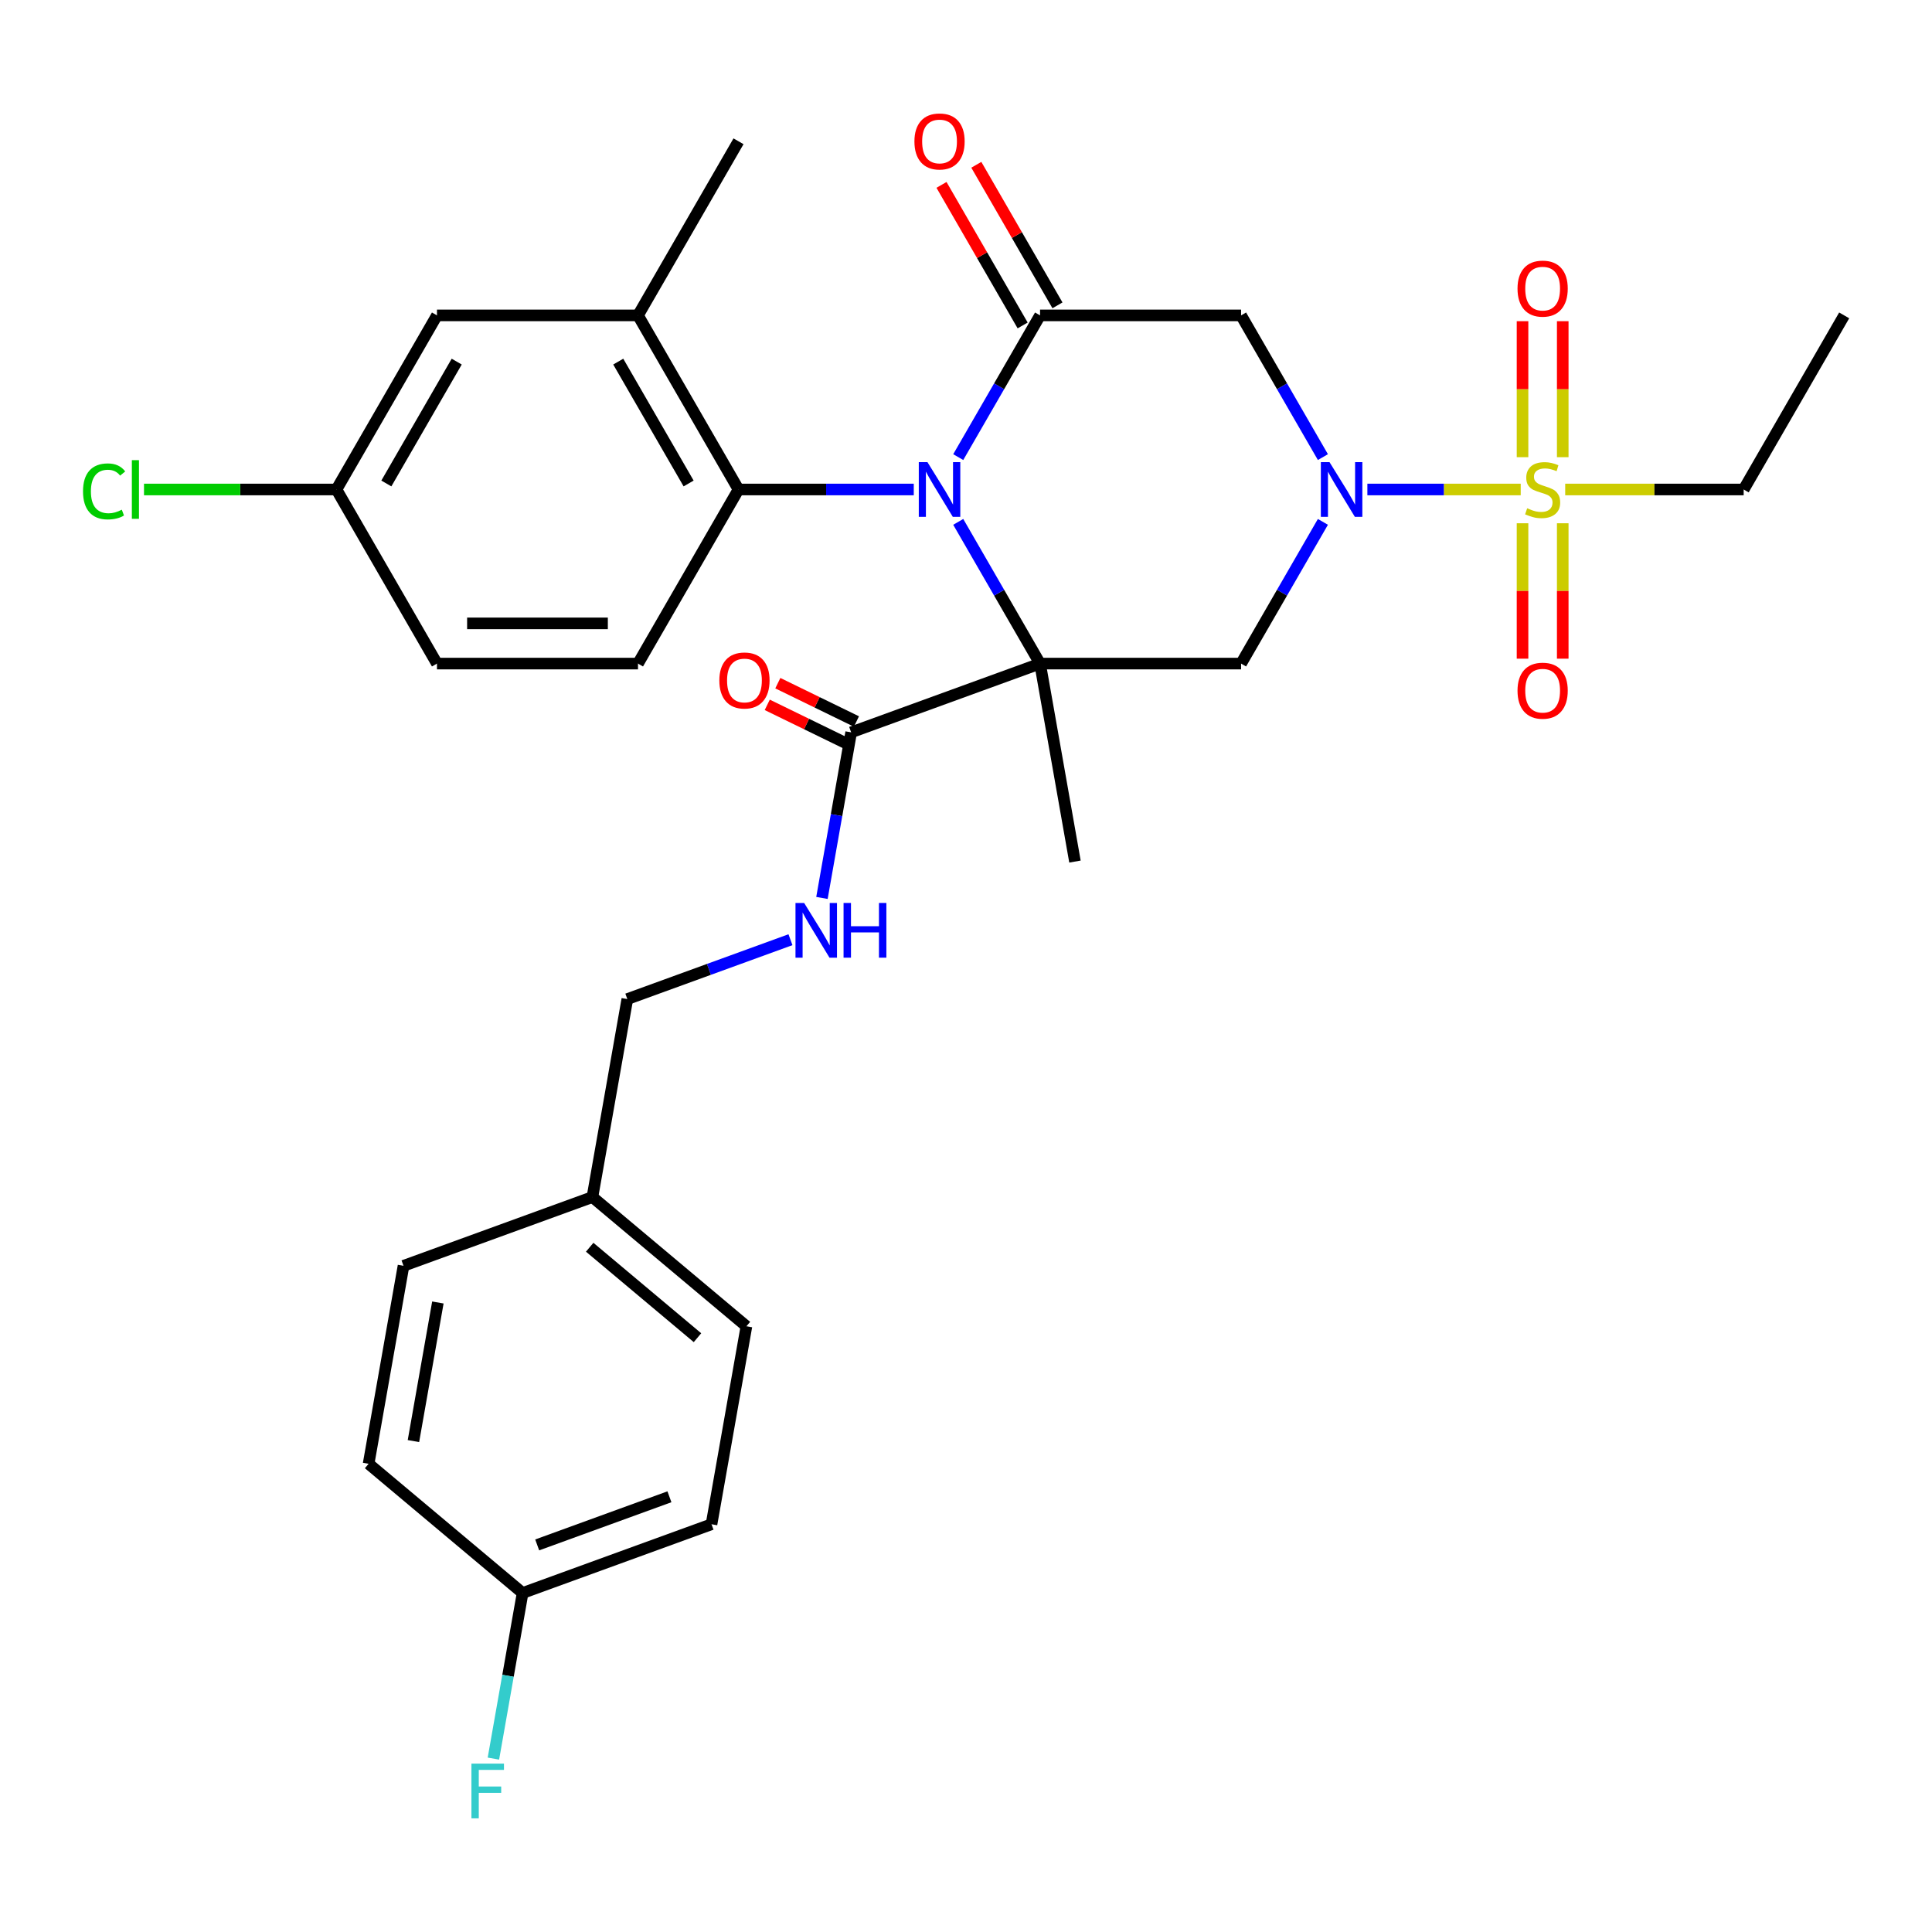 <?xml version='1.0' encoding='iso-8859-1'?>
<svg version='1.1' baseProfile='full'
              xmlns='http://www.w3.org/2000/svg'
                      xmlns:rdkit='http://www.rdkit.org/xml'
                      xmlns:xlink='http://www.w3.org/1999/xlink'
                  xml:space='preserve'
width='1000px' height='1000px' viewBox='0 0 1000 1000'>
<!-- END OF HEADER -->
<rect style='opacity:1.0;fill:#FFFFFF;stroke:none' width='1000' height='1000' x='0' y='0'> </rect>
<path class='bond-0' d='M 538.332,343.472 L 517.157,306.796' style='fill:none;fill-rule:evenodd;stroke:#000000;stroke-width:6px;stroke-linecap:butt;stroke-linejoin:miter;stroke-opacity:1' />
<path class='bond-0' d='M 517.157,306.796 L 495.982,270.121' style='fill:none;fill-rule:evenodd;stroke:#0000FF;stroke-width:6px;stroke-linecap:butt;stroke-linejoin:miter;stroke-opacity:1' />
<path class='bond-4' d='M 538.332,343.472 L 642.385,343.472' style='fill:none;fill-rule:evenodd;stroke:#000000;stroke-width:6px;stroke-linecap:butt;stroke-linejoin:miter;stroke-opacity:1' />
<path class='bond-7' d='M 538.332,343.472 L 440.554,379.061' style='fill:none;fill-rule:evenodd;stroke:#000000;stroke-width:6px;stroke-linecap:butt;stroke-linejoin:miter;stroke-opacity:1' />
<path class='bond-16' d='M 538.332,343.472 L 556.4,445.945' style='fill:none;fill-rule:evenodd;stroke:#000000;stroke-width:6px;stroke-linecap:butt;stroke-linejoin:miter;stroke-opacity:1' />
<path class='bond-3' d='M 495.982,236.598 L 517.157,199.922' style='fill:none;fill-rule:evenodd;stroke:#0000FF;stroke-width:6px;stroke-linecap:butt;stroke-linejoin:miter;stroke-opacity:1' />
<path class='bond-3' d='M 517.157,199.922 L 538.332,163.246' style='fill:none;fill-rule:evenodd;stroke:#000000;stroke-width:6px;stroke-linecap:butt;stroke-linejoin:miter;stroke-opacity:1' />
<path class='bond-6' d='M 472.964,253.359 L 427.608,253.359' style='fill:none;fill-rule:evenodd;stroke:#0000FF;stroke-width:6px;stroke-linecap:butt;stroke-linejoin:miter;stroke-opacity:1' />
<path class='bond-6' d='M 427.608,253.359 L 382.252,253.359' style='fill:none;fill-rule:evenodd;stroke:#000000;stroke-width:6px;stroke-linecap:butt;stroke-linejoin:miter;stroke-opacity:1' />
<path class='bond-1' d='M 684.735,270.121 L 663.56,306.796' style='fill:none;fill-rule:evenodd;stroke:#0000FF;stroke-width:6px;stroke-linecap:butt;stroke-linejoin:miter;stroke-opacity:1' />
<path class='bond-1' d='M 663.56,306.796 L 642.385,343.472' style='fill:none;fill-rule:evenodd;stroke:#000000;stroke-width:6px;stroke-linecap:butt;stroke-linejoin:miter;stroke-opacity:1' />
<path class='bond-2' d='M 707.753,253.359 L 747.435,253.359' style='fill:none;fill-rule:evenodd;stroke:#0000FF;stroke-width:6px;stroke-linecap:butt;stroke-linejoin:miter;stroke-opacity:1' />
<path class='bond-2' d='M 747.435,253.359 L 787.118,253.359' style='fill:none;fill-rule:evenodd;stroke:#CCCC00;stroke-width:6px;stroke-linecap:butt;stroke-linejoin:miter;stroke-opacity:1' />
<path class='bond-5' d='M 684.735,236.598 L 663.56,199.922' style='fill:none;fill-rule:evenodd;stroke:#0000FF;stroke-width:6px;stroke-linecap:butt;stroke-linejoin:miter;stroke-opacity:1' />
<path class='bond-5' d='M 663.56,199.922 L 642.385,163.246' style='fill:none;fill-rule:evenodd;stroke:#000000;stroke-width:6px;stroke-linecap:butt;stroke-linejoin:miter;stroke-opacity:1' />
<path class='bond-10' d='M 808.871,236.638 L 808.871,201.444' style='fill:none;fill-rule:evenodd;stroke:#CCCC00;stroke-width:6px;stroke-linecap:butt;stroke-linejoin:miter;stroke-opacity:1' />
<path class='bond-10' d='M 808.871,201.444 L 808.871,166.249' style='fill:none;fill-rule:evenodd;stroke:#FF0000;stroke-width:6px;stroke-linecap:butt;stroke-linejoin:miter;stroke-opacity:1' />
<path class='bond-10' d='M 788.06,236.638 L 788.06,201.444' style='fill:none;fill-rule:evenodd;stroke:#CCCC00;stroke-width:6px;stroke-linecap:butt;stroke-linejoin:miter;stroke-opacity:1' />
<path class='bond-10' d='M 788.06,201.444 L 788.06,166.249' style='fill:none;fill-rule:evenodd;stroke:#FF0000;stroke-width:6px;stroke-linecap:butt;stroke-linejoin:miter;stroke-opacity:1' />
<path class='bond-11' d='M 788.06,270.841 L 788.06,305.884' style='fill:none;fill-rule:evenodd;stroke:#CCCC00;stroke-width:6px;stroke-linecap:butt;stroke-linejoin:miter;stroke-opacity:1' />
<path class='bond-11' d='M 788.06,305.884 L 788.06,340.928' style='fill:none;fill-rule:evenodd;stroke:#FF0000;stroke-width:6px;stroke-linecap:butt;stroke-linejoin:miter;stroke-opacity:1' />
<path class='bond-11' d='M 808.871,270.841 L 808.871,305.884' style='fill:none;fill-rule:evenodd;stroke:#CCCC00;stroke-width:6px;stroke-linecap:butt;stroke-linejoin:miter;stroke-opacity:1' />
<path class='bond-11' d='M 808.871,305.884 L 808.871,340.928' style='fill:none;fill-rule:evenodd;stroke:#FF0000;stroke-width:6px;stroke-linecap:butt;stroke-linejoin:miter;stroke-opacity:1' />
<path class='bond-17' d='M 810.147,253.359 L 856.333,253.359' style='fill:none;fill-rule:evenodd;stroke:#CCCC00;stroke-width:6px;stroke-linecap:butt;stroke-linejoin:miter;stroke-opacity:1' />
<path class='bond-17' d='M 856.333,253.359 L 902.519,253.359' style='fill:none;fill-rule:evenodd;stroke:#000000;stroke-width:6px;stroke-linecap:butt;stroke-linejoin:miter;stroke-opacity:1' />
<path class='bond-13' d='M 547.343,158.044 L 526.342,121.668' style='fill:none;fill-rule:evenodd;stroke:#000000;stroke-width:6px;stroke-linecap:butt;stroke-linejoin:miter;stroke-opacity:1' />
<path class='bond-13' d='M 526.342,121.668 L 505.34,85.292' style='fill:none;fill-rule:evenodd;stroke:#FF0000;stroke-width:6px;stroke-linecap:butt;stroke-linejoin:miter;stroke-opacity:1' />
<path class='bond-13' d='M 529.321,168.449 L 508.319,132.073' style='fill:none;fill-rule:evenodd;stroke:#000000;stroke-width:6px;stroke-linecap:butt;stroke-linejoin:miter;stroke-opacity:1' />
<path class='bond-13' d='M 508.319,132.073 L 487.317,95.698' style='fill:none;fill-rule:evenodd;stroke:#FF0000;stroke-width:6px;stroke-linecap:butt;stroke-linejoin:miter;stroke-opacity:1' />
<path class='bond-31' d='M 538.332,163.246 L 642.385,163.246' style='fill:none;fill-rule:evenodd;stroke:#000000;stroke-width:6px;stroke-linecap:butt;stroke-linejoin:miter;stroke-opacity:1' />
<path class='bond-8' d='M 382.252,253.359 L 330.225,163.246' style='fill:none;fill-rule:evenodd;stroke:#000000;stroke-width:6px;stroke-linecap:butt;stroke-linejoin:miter;stroke-opacity:1' />
<path class='bond-8' d='M 356.425,250.248 L 320.006,187.169' style='fill:none;fill-rule:evenodd;stroke:#000000;stroke-width:6px;stroke-linecap:butt;stroke-linejoin:miter;stroke-opacity:1' />
<path class='bond-12' d='M 382.252,253.359 L 330.225,343.472' style='fill:none;fill-rule:evenodd;stroke:#000000;stroke-width:6px;stroke-linecap:butt;stroke-linejoin:miter;stroke-opacity:1' />
<path class='bond-9' d='M 440.554,379.061 L 432.997,421.916' style='fill:none;fill-rule:evenodd;stroke:#000000;stroke-width:6px;stroke-linecap:butt;stroke-linejoin:miter;stroke-opacity:1' />
<path class='bond-9' d='M 432.997,421.916 L 425.44,464.772' style='fill:none;fill-rule:evenodd;stroke:#0000FF;stroke-width:6px;stroke-linecap:butt;stroke-linejoin:miter;stroke-opacity:1' />
<path class='bond-15' d='M 443.29,373.449 L 422.945,363.528' style='fill:none;fill-rule:evenodd;stroke:#000000;stroke-width:6px;stroke-linecap:butt;stroke-linejoin:miter;stroke-opacity:1' />
<path class='bond-15' d='M 422.945,363.528 L 402.601,353.606' style='fill:none;fill-rule:evenodd;stroke:#FF0000;stroke-width:6px;stroke-linecap:butt;stroke-linejoin:miter;stroke-opacity:1' />
<path class='bond-15' d='M 437.817,384.672 L 417.472,374.751' style='fill:none;fill-rule:evenodd;stroke:#000000;stroke-width:6px;stroke-linecap:butt;stroke-linejoin:miter;stroke-opacity:1' />
<path class='bond-15' d='M 417.472,374.751 L 397.128,364.829' style='fill:none;fill-rule:evenodd;stroke:#FF0000;stroke-width:6px;stroke-linecap:butt;stroke-linejoin:miter;stroke-opacity:1' />
<path class='bond-14' d='M 330.225,163.246 L 226.172,163.246' style='fill:none;fill-rule:evenodd;stroke:#000000;stroke-width:6px;stroke-linecap:butt;stroke-linejoin:miter;stroke-opacity:1' />
<path class='bond-29' d='M 330.225,163.246 L 382.252,73.133' style='fill:none;fill-rule:evenodd;stroke:#000000;stroke-width:6px;stroke-linecap:butt;stroke-linejoin:miter;stroke-opacity:1' />
<path class='bond-19' d='M 409.144,486.389 L 366.925,501.755' style='fill:none;fill-rule:evenodd;stroke:#0000FF;stroke-width:6px;stroke-linecap:butt;stroke-linejoin:miter;stroke-opacity:1' />
<path class='bond-19' d='M 366.925,501.755 L 324.707,517.121' style='fill:none;fill-rule:evenodd;stroke:#000000;stroke-width:6px;stroke-linecap:butt;stroke-linejoin:miter;stroke-opacity:1' />
<path class='bond-20' d='M 330.225,343.472 L 226.172,343.472' style='fill:none;fill-rule:evenodd;stroke:#000000;stroke-width:6px;stroke-linecap:butt;stroke-linejoin:miter;stroke-opacity:1' />
<path class='bond-20' d='M 314.617,322.661 L 241.78,322.661' style='fill:none;fill-rule:evenodd;stroke:#000000;stroke-width:6px;stroke-linecap:butt;stroke-linejoin:miter;stroke-opacity:1' />
<path class='bond-32' d='M 226.172,163.246 L 174.145,253.359' style='fill:none;fill-rule:evenodd;stroke:#000000;stroke-width:6px;stroke-linecap:butt;stroke-linejoin:miter;stroke-opacity:1' />
<path class='bond-32' d='M 236.39,187.169 L 199.971,250.248' style='fill:none;fill-rule:evenodd;stroke:#000000;stroke-width:6px;stroke-linecap:butt;stroke-linejoin:miter;stroke-opacity:1' />
<path class='bond-30' d='M 902.519,253.359 L 954.545,163.246' style='fill:none;fill-rule:evenodd;stroke:#000000;stroke-width:6px;stroke-linecap:butt;stroke-linejoin:miter;stroke-opacity:1' />
<path class='bond-18' d='M 174.145,253.359 L 226.172,343.472' style='fill:none;fill-rule:evenodd;stroke:#000000;stroke-width:6px;stroke-linecap:butt;stroke-linejoin:miter;stroke-opacity:1' />
<path class='bond-23' d='M 174.145,253.359 L 124.339,253.359' style='fill:none;fill-rule:evenodd;stroke:#000000;stroke-width:6px;stroke-linecap:butt;stroke-linejoin:miter;stroke-opacity:1' />
<path class='bond-23' d='M 124.339,253.359 L 74.533,253.359' style='fill:none;fill-rule:evenodd;stroke:#00CC00;stroke-width:6px;stroke-linecap:butt;stroke-linejoin:miter;stroke-opacity:1' />
<path class='bond-22' d='M 324.707,517.121 L 306.638,619.594' style='fill:none;fill-rule:evenodd;stroke:#000000;stroke-width:6px;stroke-linecap:butt;stroke-linejoin:miter;stroke-opacity:1' />
<path class='bond-21' d='M 270.501,824.539 L 368.279,788.951' style='fill:none;fill-rule:evenodd;stroke:#000000;stroke-width:6px;stroke-linecap:butt;stroke-linejoin:miter;stroke-opacity:1' />
<path class='bond-21' d='M 278.05,799.645 L 346.494,774.734' style='fill:none;fill-rule:evenodd;stroke:#000000;stroke-width:6px;stroke-linecap:butt;stroke-linejoin:miter;stroke-opacity:1' />
<path class='bond-24' d='M 270.501,824.539 L 262.944,867.395' style='fill:none;fill-rule:evenodd;stroke:#000000;stroke-width:6px;stroke-linecap:butt;stroke-linejoin:miter;stroke-opacity:1' />
<path class='bond-24' d='M 262.944,867.395 L 255.387,910.251' style='fill:none;fill-rule:evenodd;stroke:#33CCCC;stroke-width:6px;stroke-linecap:butt;stroke-linejoin:miter;stroke-opacity:1' />
<path class='bond-33' d='M 270.501,824.539 L 190.791,757.655' style='fill:none;fill-rule:evenodd;stroke:#000000;stroke-width:6px;stroke-linecap:butt;stroke-linejoin:miter;stroke-opacity:1' />
<path class='bond-27' d='M 306.638,619.594 L 208.86,655.182' style='fill:none;fill-rule:evenodd;stroke:#000000;stroke-width:6px;stroke-linecap:butt;stroke-linejoin:miter;stroke-opacity:1' />
<path class='bond-28' d='M 306.638,619.594 L 386.348,686.478' style='fill:none;fill-rule:evenodd;stroke:#000000;stroke-width:6px;stroke-linecap:butt;stroke-linejoin:miter;stroke-opacity:1' />
<path class='bond-28' d='M 305.218,645.569 L 361.014,692.388' style='fill:none;fill-rule:evenodd;stroke:#000000;stroke-width:6px;stroke-linecap:butt;stroke-linejoin:miter;stroke-opacity:1' />
<path class='bond-25' d='M 190.791,757.655 L 208.86,655.182' style='fill:none;fill-rule:evenodd;stroke:#000000;stroke-width:6px;stroke-linecap:butt;stroke-linejoin:miter;stroke-opacity:1' />
<path class='bond-25' d='M 213.996,745.898 L 226.644,674.167' style='fill:none;fill-rule:evenodd;stroke:#000000;stroke-width:6px;stroke-linecap:butt;stroke-linejoin:miter;stroke-opacity:1' />
<path class='bond-26' d='M 368.279,788.951 L 386.348,686.478' style='fill:none;fill-rule:evenodd;stroke:#000000;stroke-width:6px;stroke-linecap:butt;stroke-linejoin:miter;stroke-opacity:1' />
<path  class='atom-1' d='M 480.045 239.199
L 489.325 254.199
Q 490.245 255.679, 491.725 258.359
Q 493.205 261.039, 493.285 261.199
L 493.285 239.199
L 497.045 239.199
L 497.045 267.519
L 493.165 267.519
L 483.205 251.119
Q 482.045 249.199, 480.805 246.999
Q 479.605 244.799, 479.245 244.119
L 479.245 267.519
L 475.565 267.519
L 475.565 239.199
L 480.045 239.199
' fill='#0000FF'/>
<path  class='atom-2' d='M 688.152 239.199
L 697.432 254.199
Q 698.352 255.679, 699.832 258.359
Q 701.312 261.039, 701.392 261.199
L 701.392 239.199
L 705.152 239.199
L 705.152 267.519
L 701.272 267.519
L 691.312 251.119
Q 690.152 249.199, 688.912 246.999
Q 687.712 244.799, 687.352 244.119
L 687.352 267.519
L 683.672 267.519
L 683.672 239.199
L 688.152 239.199
' fill='#0000FF'/>
<path  class='atom-3' d='M 790.465 263.079
Q 790.785 263.199, 792.105 263.759
Q 793.425 264.319, 794.865 264.679
Q 796.345 264.999, 797.785 264.999
Q 800.465 264.999, 802.025 263.719
Q 803.585 262.399, 803.585 260.119
Q 803.585 258.559, 802.785 257.599
Q 802.025 256.639, 800.825 256.119
Q 799.625 255.599, 797.625 254.999
Q 795.105 254.239, 793.585 253.519
Q 792.105 252.799, 791.025 251.279
Q 789.985 249.759, 789.985 247.199
Q 789.985 243.639, 792.385 241.439
Q 794.825 239.239, 799.625 239.239
Q 802.905 239.239, 806.625 240.799
L 805.705 243.879
Q 802.305 242.479, 799.745 242.479
Q 796.985 242.479, 795.465 243.639
Q 793.945 244.759, 793.985 246.719
Q 793.985 248.239, 794.745 249.159
Q 795.545 250.079, 796.665 250.599
Q 797.825 251.119, 799.745 251.719
Q 802.305 252.519, 803.825 253.319
Q 805.345 254.119, 806.425 255.759
Q 807.545 257.359, 807.545 260.119
Q 807.545 264.039, 804.905 266.159
Q 802.305 268.239, 797.945 268.239
Q 795.425 268.239, 793.505 267.679
Q 791.625 267.159, 789.385 266.239
L 790.465 263.079
' fill='#CCCC00'/>
<path  class='atom-10' d='M 416.225 467.373
L 425.505 482.373
Q 426.425 483.853, 427.905 486.533
Q 429.385 489.213, 429.465 489.373
L 429.465 467.373
L 433.225 467.373
L 433.225 495.693
L 429.345 495.693
L 419.385 479.293
Q 418.225 477.373, 416.985 475.173
Q 415.785 472.973, 415.425 472.293
L 415.425 495.693
L 411.745 495.693
L 411.745 467.373
L 416.225 467.373
' fill='#0000FF'/>
<path  class='atom-10' d='M 436.625 467.373
L 440.465 467.373
L 440.465 479.413
L 454.945 479.413
L 454.945 467.373
L 458.785 467.373
L 458.785 495.693
L 454.945 495.693
L 454.945 482.613
L 440.465 482.613
L 440.465 495.693
L 436.625 495.693
L 436.625 467.373
' fill='#0000FF'/>
<path  class='atom-11' d='M 785.465 149.386
Q 785.465 142.586, 788.825 138.786
Q 792.185 134.986, 798.465 134.986
Q 804.745 134.986, 808.105 138.786
Q 811.465 142.586, 811.465 149.386
Q 811.465 156.266, 808.065 160.186
Q 804.665 164.066, 798.465 164.066
Q 792.225 164.066, 788.825 160.186
Q 785.465 156.306, 785.465 149.386
M 798.465 160.866
Q 802.785 160.866, 805.105 157.986
Q 807.465 155.066, 807.465 149.386
Q 807.465 143.826, 805.105 141.026
Q 802.785 138.186, 798.465 138.186
Q 794.145 138.186, 791.785 140.986
Q 789.465 143.786, 789.465 149.386
Q 789.465 155.106, 791.785 157.986
Q 794.145 160.866, 798.465 160.866
' fill='#FF0000'/>
<path  class='atom-12' d='M 785.465 357.493
Q 785.465 350.693, 788.825 346.893
Q 792.185 343.093, 798.465 343.093
Q 804.745 343.093, 808.105 346.893
Q 811.465 350.693, 811.465 357.493
Q 811.465 364.373, 808.065 368.293
Q 804.665 372.173, 798.465 372.173
Q 792.225 372.173, 788.825 368.293
Q 785.465 364.413, 785.465 357.493
M 798.465 368.973
Q 802.785 368.973, 805.105 366.093
Q 807.465 363.173, 807.465 357.493
Q 807.465 351.933, 805.105 349.133
Q 802.785 346.293, 798.465 346.293
Q 794.145 346.293, 791.785 349.093
Q 789.465 351.893, 789.465 357.493
Q 789.465 363.213, 791.785 366.093
Q 794.145 368.973, 798.465 368.973
' fill='#FF0000'/>
<path  class='atom-14' d='M 473.305 73.213
Q 473.305 66.413, 476.665 62.613
Q 480.025 58.813, 486.305 58.813
Q 492.585 58.813, 495.945 62.613
Q 499.305 66.413, 499.305 73.213
Q 499.305 80.093, 495.905 84.013
Q 492.505 87.893, 486.305 87.893
Q 480.065 87.893, 476.665 84.013
Q 473.305 80.133, 473.305 73.213
M 486.305 84.693
Q 490.625 84.693, 492.945 81.813
Q 495.305 78.893, 495.305 73.213
Q 495.305 67.653, 492.945 64.853
Q 490.625 62.013, 486.305 62.013
Q 481.985 62.013, 479.625 64.813
Q 477.305 67.613, 477.305 73.213
Q 477.305 78.933, 479.625 81.813
Q 481.985 84.693, 486.305 84.693
' fill='#FF0000'/>
<path  class='atom-16' d='M 372.328 352.209
Q 372.328 345.409, 375.688 341.609
Q 379.048 337.809, 385.328 337.809
Q 391.608 337.809, 394.968 341.609
Q 398.328 345.409, 398.328 352.209
Q 398.328 359.089, 394.928 363.009
Q 391.528 366.889, 385.328 366.889
Q 379.088 366.889, 375.688 363.009
Q 372.328 359.129, 372.328 352.209
M 385.328 363.689
Q 389.648 363.689, 391.968 360.809
Q 394.328 357.889, 394.328 352.209
Q 394.328 346.649, 391.968 343.849
Q 389.648 341.009, 385.328 341.009
Q 381.008 341.009, 378.648 343.809
Q 376.328 346.609, 376.328 352.209
Q 376.328 357.929, 378.648 360.809
Q 381.008 363.689, 385.328 363.689
' fill='#FF0000'/>
<path  class='atom-24' d='M 42.971 254.339
Q 42.971 247.299, 46.251 243.619
Q 49.571 239.899, 55.851 239.899
Q 61.691 239.899, 64.811 244.019
L 62.171 246.179
Q 59.891 243.179, 55.851 243.179
Q 51.571 243.179, 49.291 246.059
Q 47.051 248.899, 47.051 254.339
Q 47.051 259.939, 49.371 262.819
Q 51.731 265.699, 56.291 265.699
Q 59.411 265.699, 63.051 263.819
L 64.171 266.819
Q 62.691 267.779, 60.451 268.339
Q 58.211 268.899, 55.731 268.899
Q 49.571 268.899, 46.251 265.139
Q 42.971 261.379, 42.971 254.339
' fill='#00CC00'/>
<path  class='atom-24' d='M 68.251 238.179
L 71.931 238.179
L 71.931 268.539
L 68.251 268.539
L 68.251 238.179
' fill='#00CC00'/>
<path  class='atom-25' d='M 244.012 912.852
L 260.852 912.852
L 260.852 916.092
L 247.812 916.092
L 247.812 924.692
L 259.412 924.692
L 259.412 927.972
L 247.812 927.972
L 247.812 941.172
L 244.012 941.172
L 244.012 912.852
' fill='#33CCCC'/>
</svg>
